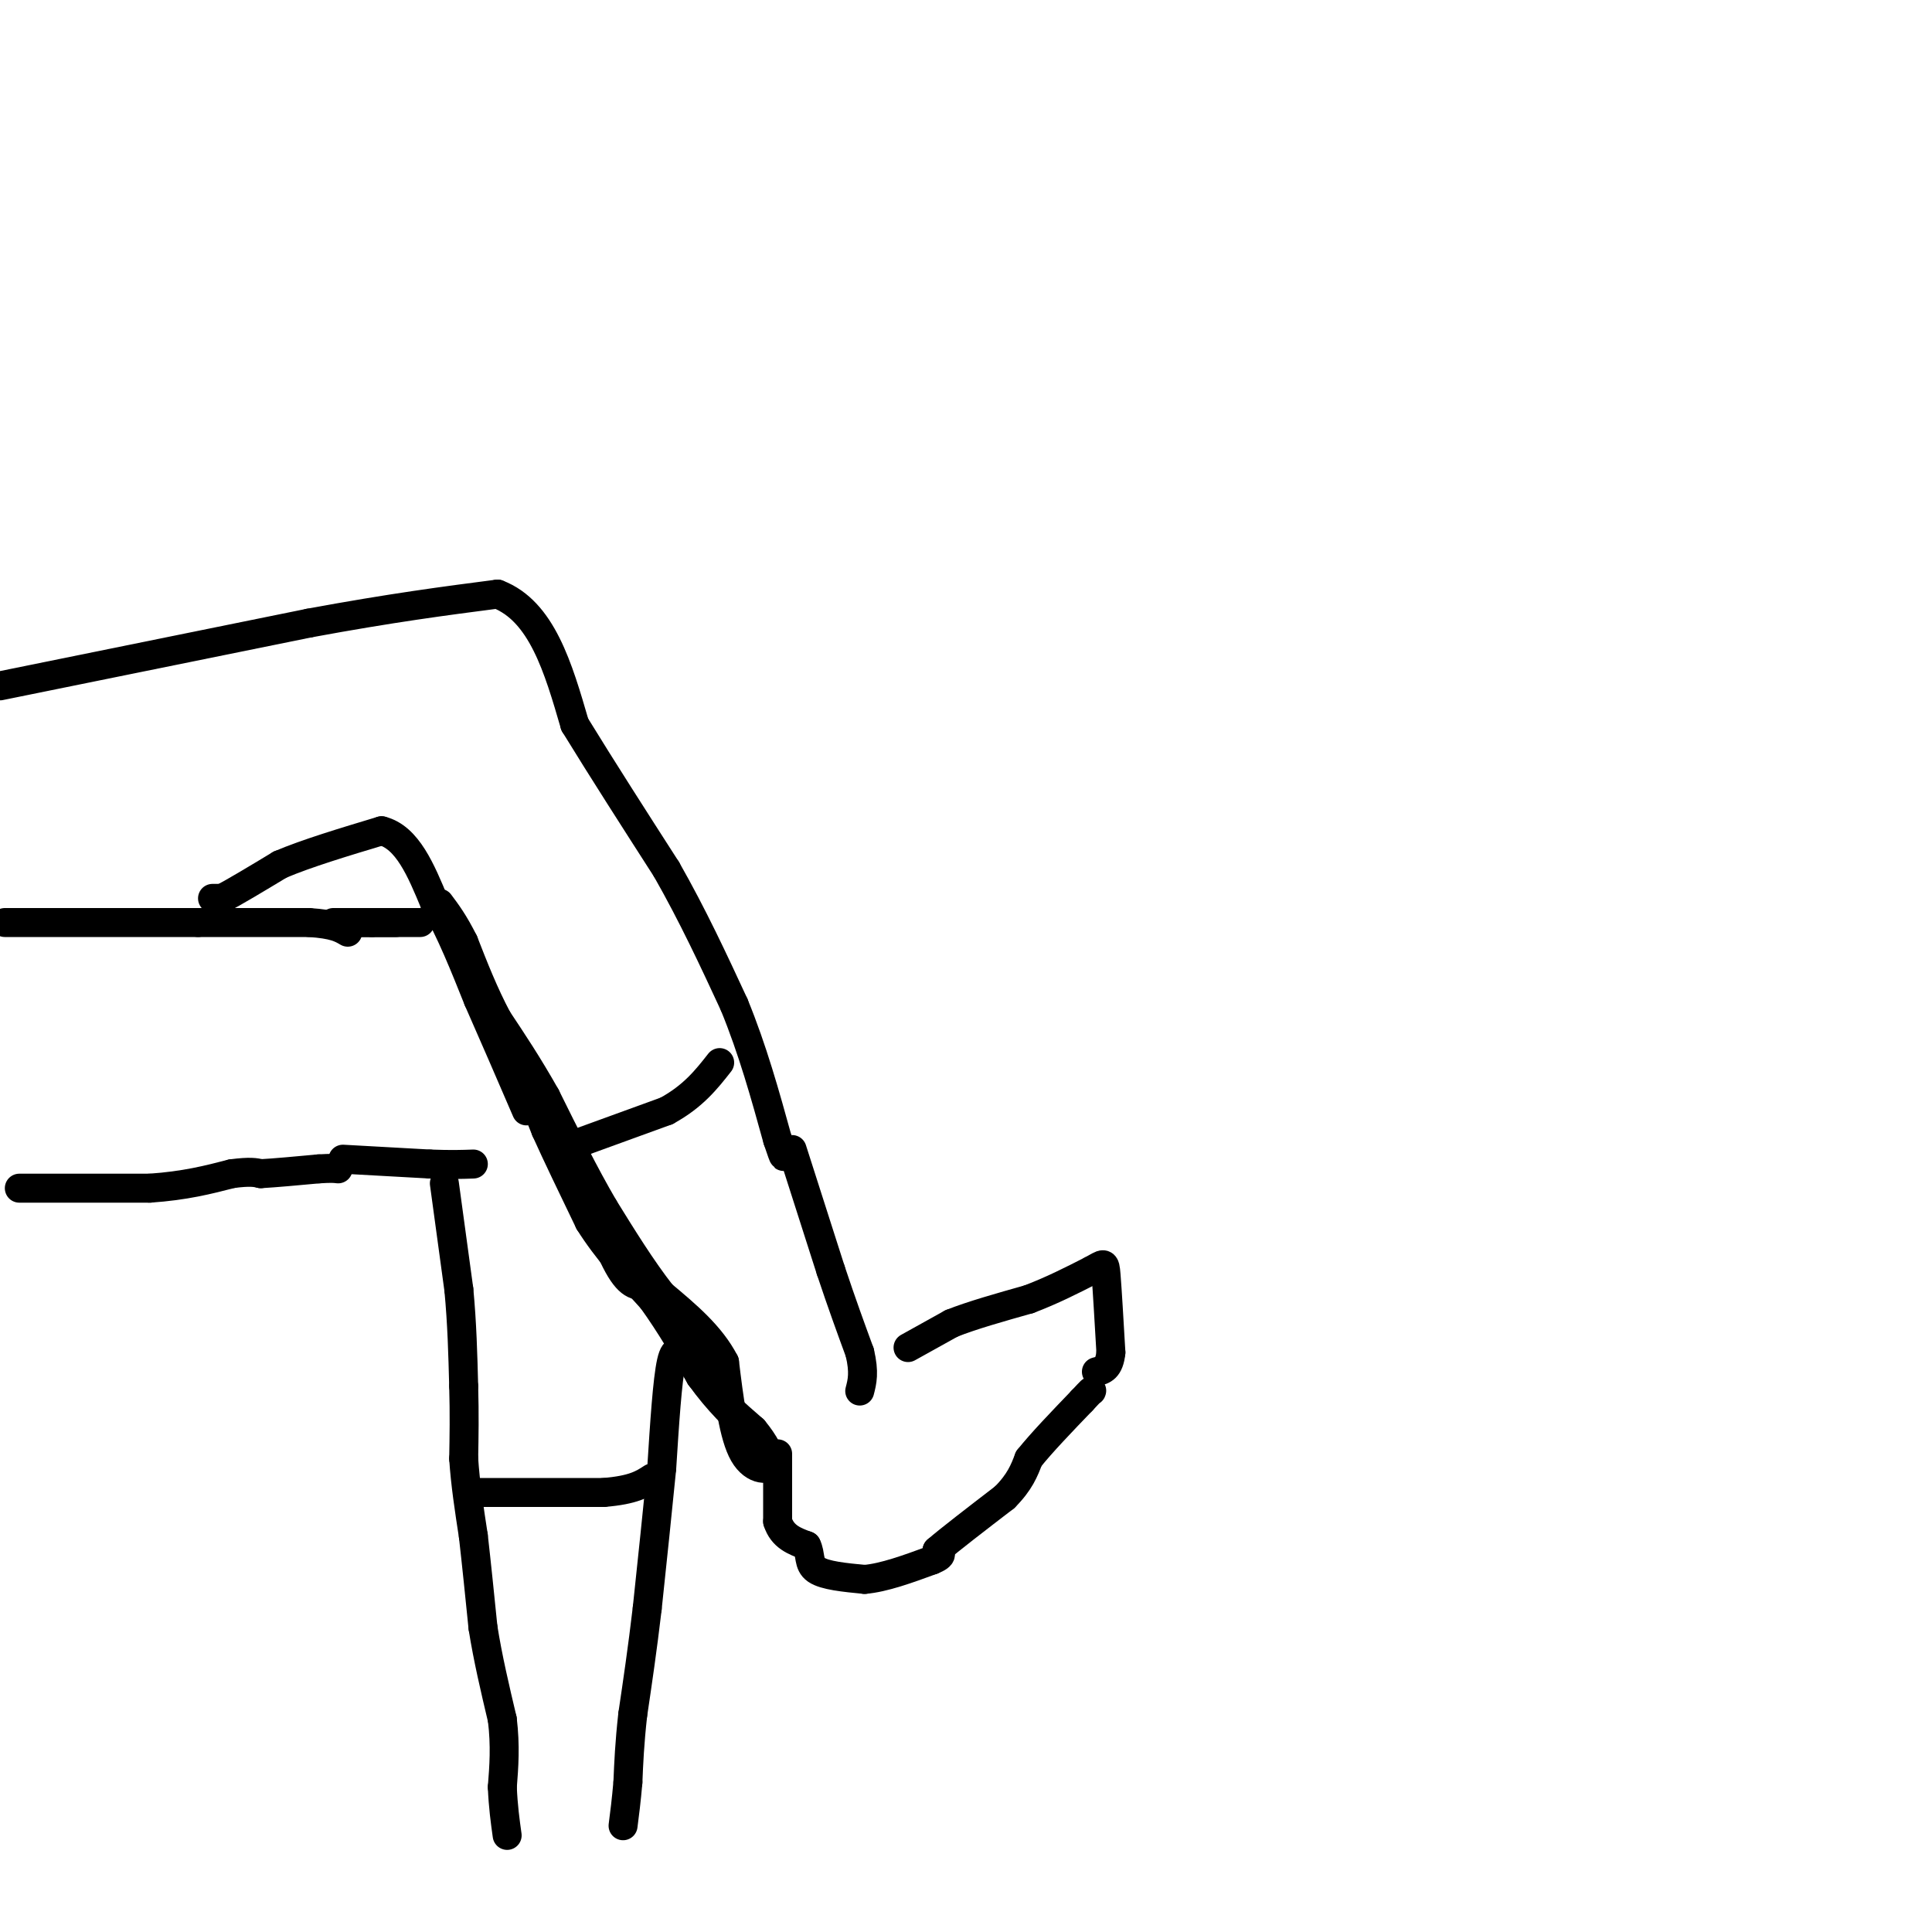 <svg viewBox='0 0 400 400' version='1.1' xmlns='http://www.w3.org/2000/svg' xmlns:xlink='http://www.w3.org/1999/xlink'><g fill='none' stroke='rgb(0,0,0)' stroke-width='6' stroke-linecap='round' stroke-linejoin='round'><path d='M1,191c0.000,0.000 40.000,0.000 40,0'/><path d='M41,191c10.500,0.000 16.750,0.000 23,0'/><path d='M64,191c5.167,0.333 6.583,1.167 8,2'/><path d='M4,246c0.000,0.000 27.000,0.000 27,0'/><path d='M31,246c7.333,-0.500 12.167,-1.750 17,-3'/><path d='M48,243c3.833,-0.500 4.917,-0.250 6,0'/><path d='M54,243c3.000,-0.167 7.500,-0.583 12,-1'/><path d='M66,242c2.667,-0.167 3.333,-0.083 4,0'/><path d='M44,186c0.000,0.000 2.000,0.000 2,0'/><path d='M46,186c2.333,-1.167 7.167,-4.083 12,-7'/><path d='M58,179c5.500,-2.333 13.250,-4.667 21,-7'/><path d='M79,172c5.333,1.333 8.167,8.167 11,15'/><path d='M90,187c3.333,5.833 6.167,12.917 9,20'/><path d='M99,207c3.167,7.167 6.583,15.083 10,23'/><path d='M0,142c0.000,0.000 64.000,-13.000 64,-13'/><path d='M64,129c17.167,-3.167 28.083,-4.583 39,-6'/><path d='M103,123c9.167,3.500 12.583,15.250 16,27'/><path d='M119,150c5.833,9.500 12.417,19.750 19,30'/><path d='M138,180c5.500,9.667 9.750,18.833 14,28'/><path d='M152,208c3.833,9.333 6.417,18.667 9,28'/><path d='M161,236c1.667,5.000 1.333,3.500 1,2'/><path d='M110,225c0.000,0.000 9.000,16.000 9,16'/><path d='M119,241c3.133,6.978 6.467,16.422 9,21c2.533,4.578 4.267,4.289 6,4'/><path d='M134,266c2.833,3.833 6.917,11.417 11,19'/><path d='M145,285c3.667,5.167 7.333,8.583 11,12'/><path d='M156,297c2.333,2.667 2.667,3.333 3,4'/><path d='M164,238c0.000,0.000 8.000,25.000 8,25'/><path d='M172,263c2.333,7.000 4.167,12.000 6,17'/><path d='M178,280c1.000,4.167 0.500,6.083 0,8'/><path d='M161,301c0.000,0.000 0.000,14.000 0,14'/><path d='M161,315c1.000,3.167 3.500,4.083 6,5'/><path d='M167,320c0.933,1.800 0.267,3.800 2,5c1.733,1.200 5.867,1.600 10,2'/><path d='M179,327c4.000,-0.333 9.000,-2.167 14,-4'/><path d='M193,323c2.500,-1.000 1.750,-1.500 1,-2'/><path d='M194,321c2.500,-2.167 8.250,-6.583 14,-11'/><path d='M208,310c3.167,-3.167 4.083,-5.583 5,-8'/><path d='M213,302c2.667,-3.333 6.833,-7.667 11,-12'/><path d='M224,290c2.167,-2.333 2.083,-2.167 2,-2'/><path d='M188,279c0.000,0.000 9.000,-5.000 9,-5'/><path d='M197,274c4.167,-1.667 10.083,-3.333 16,-5'/><path d='M213,269c4.833,-1.833 8.917,-3.917 13,-6'/><path d='M226,263c2.644,-1.422 2.756,-1.978 3,1c0.244,2.978 0.622,9.489 1,16'/><path d='M230,280c-0.333,3.333 -1.667,3.667 -3,4'/><path d='M71,240c0.000,0.000 18.000,1.000 18,1'/><path d='M89,241c4.500,0.167 6.750,0.083 9,0'/><path d='M74,191c0.000,0.000 8.000,0.000 8,0'/><path d='M92,245c0.000,0.000 3.000,22.000 3,22'/><path d='M95,267c0.667,7.000 0.833,13.500 1,20'/><path d='M96,287c0.167,5.833 0.083,10.417 0,15'/><path d='M96,302c0.333,5.167 1.167,10.583 2,16'/><path d='M98,318c0.667,5.833 1.333,12.417 2,19'/><path d='M100,337c1.000,6.333 2.500,12.667 4,19'/><path d='M104,356c0.667,5.500 0.333,9.750 0,14'/><path d='M104,370c0.167,4.000 0.583,7.000 1,10'/><path d='M142,282c-1.083,-1.833 -2.167,-3.667 -3,0c-0.833,3.667 -1.417,12.833 -2,22'/><path d='M137,304c-0.833,8.500 -1.917,18.750 -3,29'/><path d='M134,333c-1.000,8.500 -2.000,15.250 -3,22'/><path d='M131,355c-0.667,6.000 -0.833,10.000 -1,14'/><path d='M130,369c-0.333,3.833 -0.667,6.417 -1,9'/><path d='M69,191c0.000,0.000 8.000,0.000 8,0'/><path d='M77,191c3.000,0.000 6.500,0.000 10,0'/><path d='M109,224c0.000,0.000 4.000,10.000 4,10'/><path d='M113,234c2.167,4.833 5.583,11.917 9,19'/><path d='M122,253c3.667,5.833 8.333,10.917 13,16'/><path d='M135,269c3.833,5.333 6.917,10.667 10,16'/><path d='M145,285c3.500,4.500 7.250,7.750 11,11'/><path d='M156,296c2.500,3.000 3.250,5.000 4,7'/><path d='M160,303c-0.533,1.489 -3.867,1.711 -6,-2c-2.133,-3.711 -3.067,-11.356 -4,-19'/><path d='M150,282c-2.833,-5.500 -7.917,-9.750 -13,-14'/><path d='M137,268c-4.167,-5.333 -8.083,-11.667 -12,-18'/><path d='M125,250c-4.000,-6.833 -8.000,-14.917 -12,-23'/><path d='M113,227c-3.667,-6.500 -6.833,-11.250 -10,-16'/><path d='M103,211c-2.833,-5.333 -4.917,-10.667 -7,-16'/><path d='M96,195c-2.000,-4.000 -3.500,-6.000 -5,-8'/><path d='M116,238c0.000,0.000 22.000,-8.000 22,-8'/><path d='M138,230c5.500,-3.000 8.250,-6.500 11,-10'/><path d='M98,309c0.000,0.000 27.000,0.000 27,0'/><path d='M125,309c6.167,-0.500 8.083,-1.750 10,-3'/></g>
</svg>